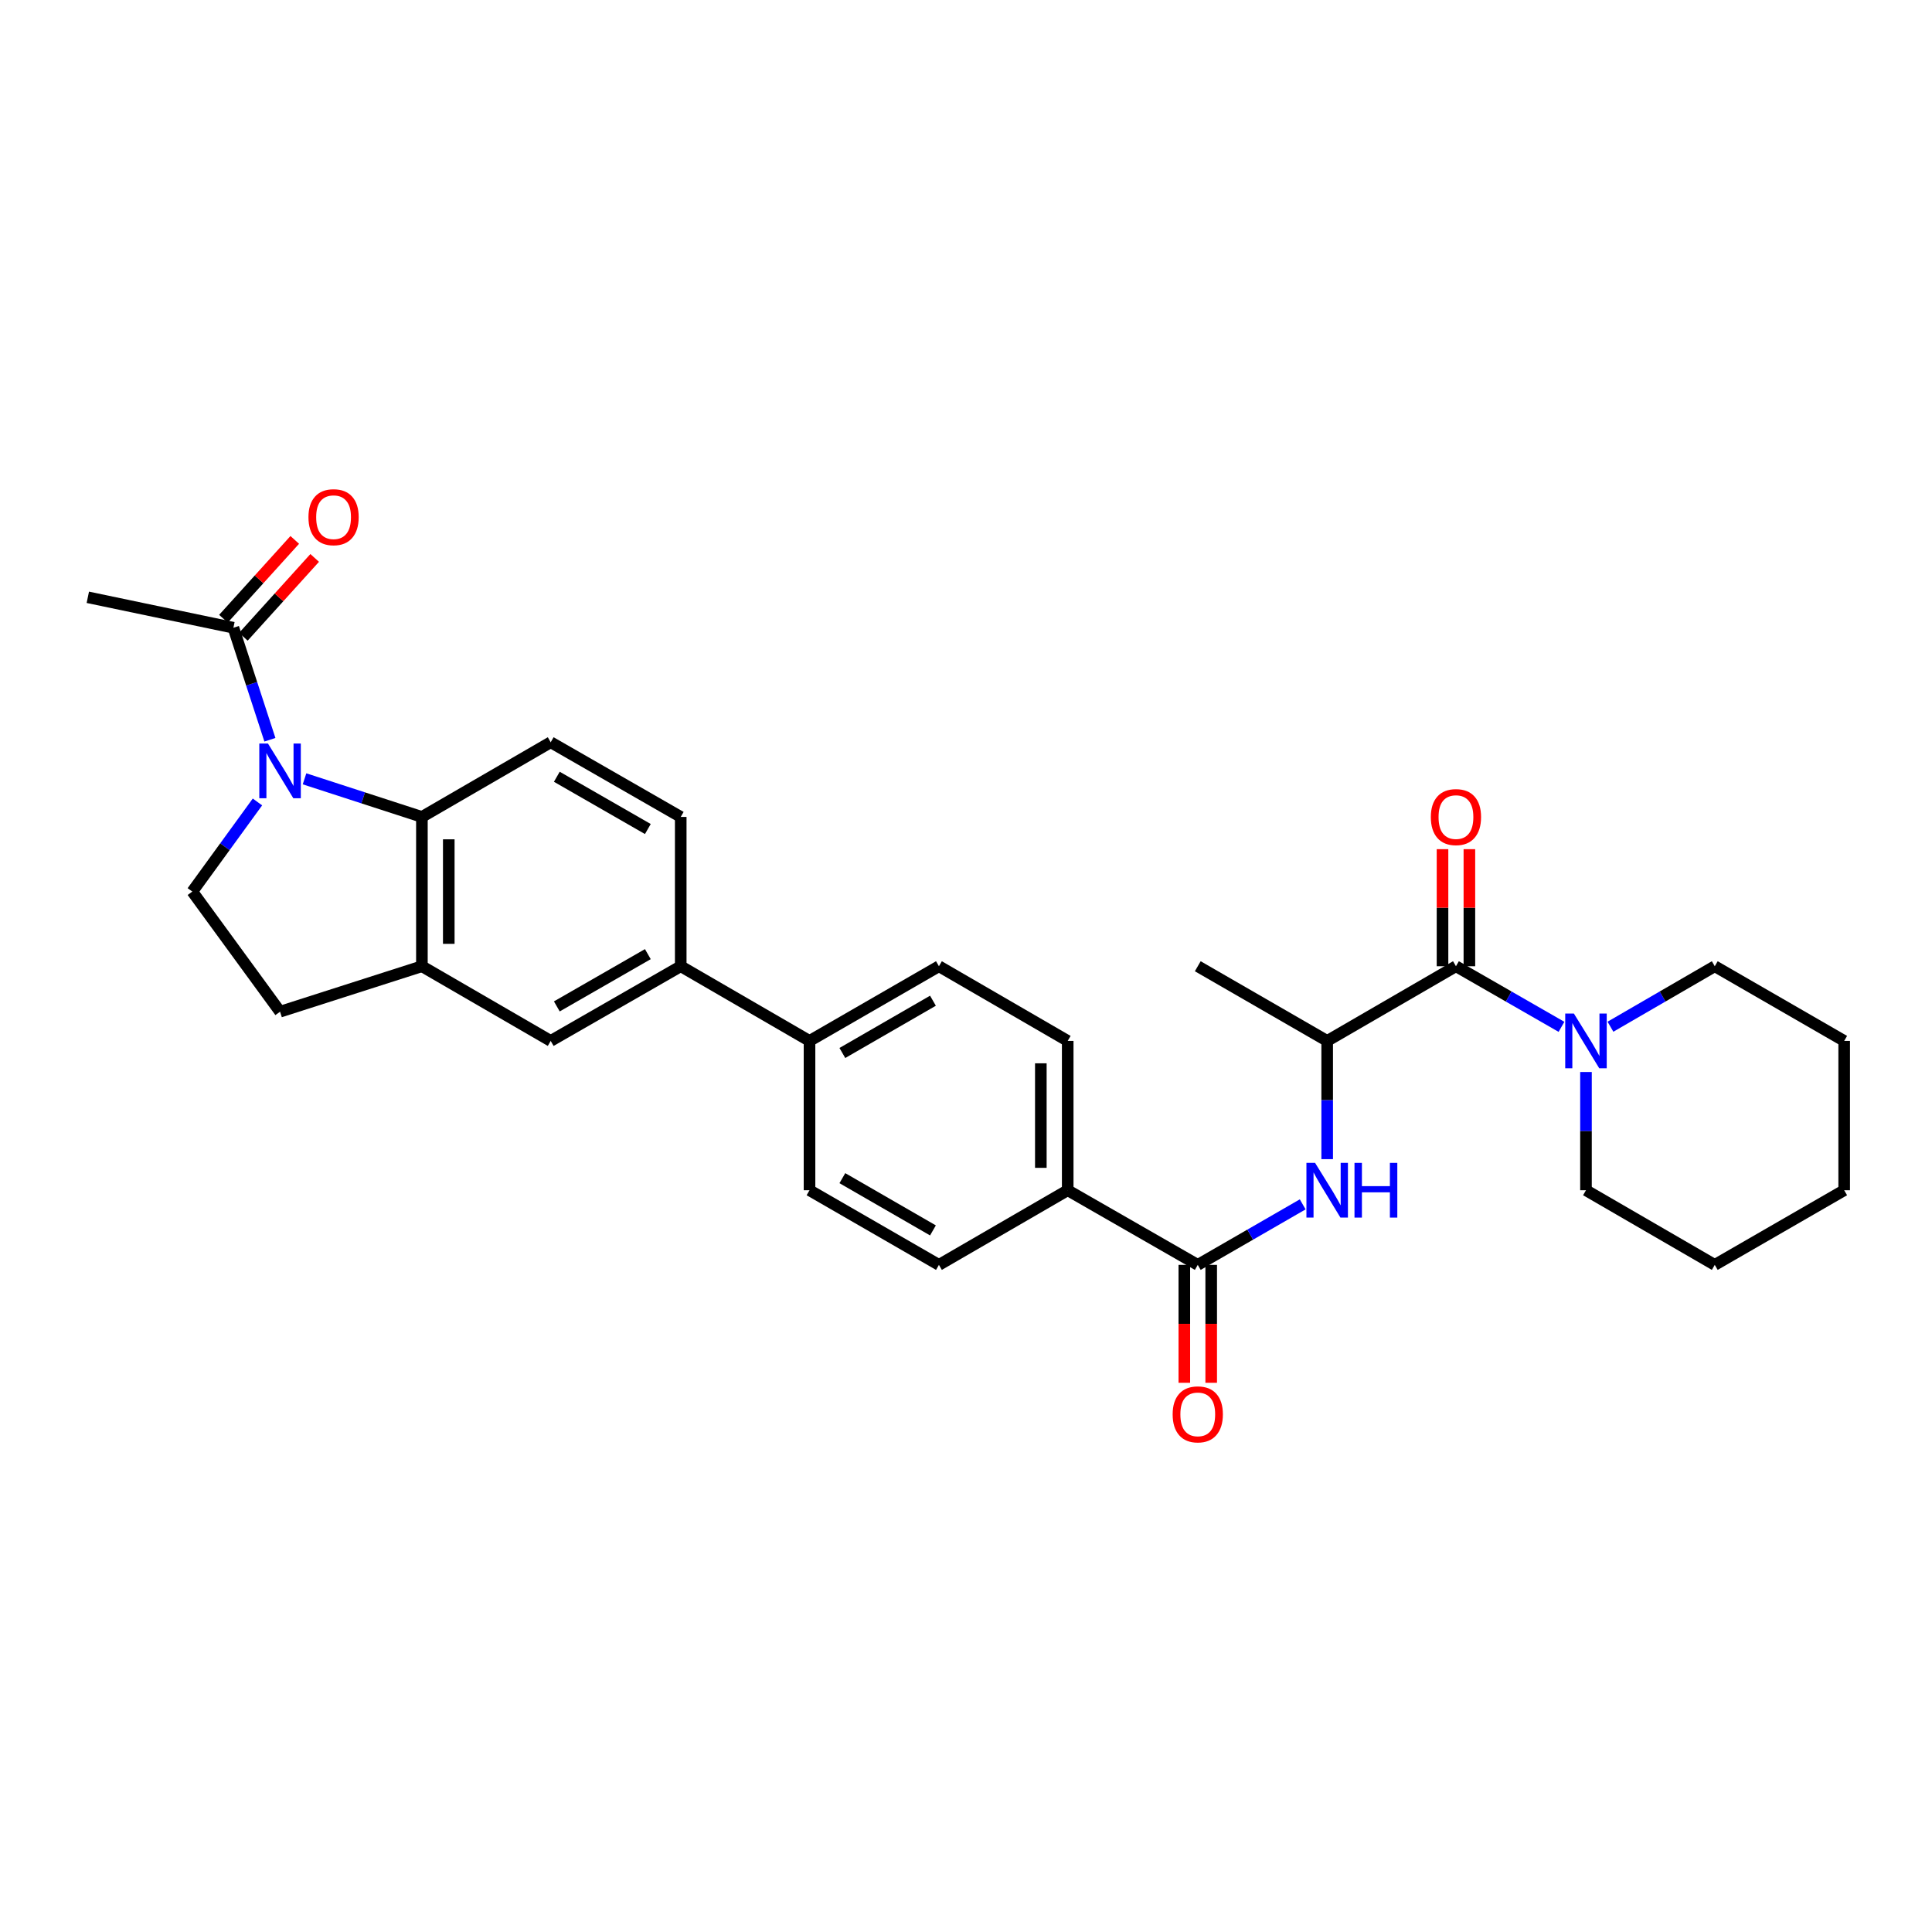 <?xml version='1.0' encoding='iso-8859-1'?>
<svg version='1.1' baseProfile='full'
              xmlns='http://www.w3.org/2000/svg'
                      xmlns:rdkit='http://www.rdkit.org/xml'
                      xmlns:xlink='http://www.w3.org/1999/xlink'
                  xml:space='preserve'
width='1000px' height='1000px' viewBox='0 0 1000 1000'>
<!-- END OF HEADER -->
<rect style='opacity:1.0;fill:#FFFFFF;stroke:none' width='1000' height='1000' x='0' y='0'> </rect>
<path class='bond-0' d='M 157.624,403.115 L 188,412.978' style='fill:none;fill-rule:evenodd;stroke:#0000FF;stroke-width:6px;stroke-linecap:butt;stroke-linejoin:miter;stroke-opacity:1' />
<path class='bond-0' d='M 188,412.978 L 218.376,422.84' style='fill:none;fill-rule:evenodd;stroke:#000000;stroke-width:6px;stroke-linecap:butt;stroke-linejoin:miter;stroke-opacity:1' />
<path class='bond-6' d='M 139.704,382.894 L 130.256,353.909' style='fill:none;fill-rule:evenodd;stroke:#0000FF;stroke-width:6px;stroke-linecap:butt;stroke-linejoin:miter;stroke-opacity:1' />
<path class='bond-6' d='M 130.256,353.909 L 120.808,324.924' style='fill:none;fill-rule:evenodd;stroke:#000000;stroke-width:6px;stroke-linecap:butt;stroke-linejoin:miter;stroke-opacity:1' />
<path class='bond-8' d='M 133.258,415.093 L 116.401,438.284' style='fill:none;fill-rule:evenodd;stroke:#0000FF;stroke-width:6px;stroke-linecap:butt;stroke-linejoin:miter;stroke-opacity:1' />
<path class='bond-8' d='M 116.401,438.284 L 99.543,461.474' style='fill:none;fill-rule:evenodd;stroke:#000000;stroke-width:6px;stroke-linecap:butt;stroke-linejoin:miter;stroke-opacity:1' />
<path class='bond-5' d='M 218.376,422.84 L 218.376,500.125' style='fill:none;fill-rule:evenodd;stroke:#000000;stroke-width:6px;stroke-linecap:butt;stroke-linejoin:miter;stroke-opacity:1' />
<path class='bond-5' d='M 232.284,434.432 L 232.284,488.532' style='fill:none;fill-rule:evenodd;stroke:#000000;stroke-width:6px;stroke-linecap:butt;stroke-linejoin:miter;stroke-opacity:1' />
<path class='bond-11' d='M 218.376,422.84 L 285.044,384.189' style='fill:none;fill-rule:evenodd;stroke:#000000;stroke-width:6px;stroke-linecap:butt;stroke-linejoin:miter;stroke-opacity:1' />
<path class='bond-1' d='M 753.598,500.125 L 686.946,538.775' style='fill:none;fill-rule:evenodd;stroke:#000000;stroke-width:6px;stroke-linecap:butt;stroke-linejoin:miter;stroke-opacity:1' />
<path class='bond-4' d='M 753.598,500.125 L 780.909,515.809' style='fill:none;fill-rule:evenodd;stroke:#000000;stroke-width:6px;stroke-linecap:butt;stroke-linejoin:miter;stroke-opacity:1' />
<path class='bond-4' d='M 780.909,515.809 L 808.22,531.493' style='fill:none;fill-rule:evenodd;stroke:#0000FF;stroke-width:6px;stroke-linecap:butt;stroke-linejoin:miter;stroke-opacity:1' />
<path class='bond-15' d='M 760.553,500.125 L 760.553,469.828' style='fill:none;fill-rule:evenodd;stroke:#000000;stroke-width:6px;stroke-linecap:butt;stroke-linejoin:miter;stroke-opacity:1' />
<path class='bond-15' d='M 760.553,469.828 L 760.553,439.532' style='fill:none;fill-rule:evenodd;stroke:#FF0000;stroke-width:6px;stroke-linecap:butt;stroke-linejoin:miter;stroke-opacity:1' />
<path class='bond-15' d='M 746.644,500.125 L 746.644,469.828' style='fill:none;fill-rule:evenodd;stroke:#000000;stroke-width:6px;stroke-linecap:butt;stroke-linejoin:miter;stroke-opacity:1' />
<path class='bond-15' d='M 746.644,469.828 L 746.644,439.532' style='fill:none;fill-rule:evenodd;stroke:#FF0000;stroke-width:6px;stroke-linecap:butt;stroke-linejoin:miter;stroke-opacity:1' />
<path class='bond-2' d='M 619.961,654.702 L 552.644,616.067' style='fill:none;fill-rule:evenodd;stroke:#000000;stroke-width:6px;stroke-linecap:butt;stroke-linejoin:miter;stroke-opacity:1' />
<path class='bond-3' d='M 619.961,654.702 L 647.117,639.04' style='fill:none;fill-rule:evenodd;stroke:#000000;stroke-width:6px;stroke-linecap:butt;stroke-linejoin:miter;stroke-opacity:1' />
<path class='bond-3' d='M 647.117,639.04 L 674.273,623.377' style='fill:none;fill-rule:evenodd;stroke:#0000FF;stroke-width:6px;stroke-linecap:butt;stroke-linejoin:miter;stroke-opacity:1' />
<path class='bond-16' d='M 613.007,654.702 L 613.007,685.219' style='fill:none;fill-rule:evenodd;stroke:#000000;stroke-width:6px;stroke-linecap:butt;stroke-linejoin:miter;stroke-opacity:1' />
<path class='bond-16' d='M 613.007,685.219 L 613.007,715.735' style='fill:none;fill-rule:evenodd;stroke:#FF0000;stroke-width:6px;stroke-linecap:butt;stroke-linejoin:miter;stroke-opacity:1' />
<path class='bond-16' d='M 626.915,654.702 L 626.915,685.219' style='fill:none;fill-rule:evenodd;stroke:#000000;stroke-width:6px;stroke-linecap:butt;stroke-linejoin:miter;stroke-opacity:1' />
<path class='bond-16' d='M 626.915,685.219 L 626.915,715.735' style='fill:none;fill-rule:evenodd;stroke:#FF0000;stroke-width:6px;stroke-linecap:butt;stroke-linejoin:miter;stroke-opacity:1' />
<path class='bond-7' d='M 686.946,599.975 L 686.946,569.375' style='fill:none;fill-rule:evenodd;stroke:#0000FF;stroke-width:6px;stroke-linecap:butt;stroke-linejoin:miter;stroke-opacity:1' />
<path class='bond-7' d='M 686.946,569.375 L 686.946,538.775' style='fill:none;fill-rule:evenodd;stroke:#000000;stroke-width:6px;stroke-linecap:butt;stroke-linejoin:miter;stroke-opacity:1' />
<path class='bond-23' d='M 820.9,554.867 L 820.9,585.467' style='fill:none;fill-rule:evenodd;stroke:#0000FF;stroke-width:6px;stroke-linecap:butt;stroke-linejoin:miter;stroke-opacity:1' />
<path class='bond-23' d='M 820.9,585.467 L 820.9,616.067' style='fill:none;fill-rule:evenodd;stroke:#000000;stroke-width:6px;stroke-linecap:butt;stroke-linejoin:miter;stroke-opacity:1' />
<path class='bond-24' d='M 833.567,531.431 L 860.564,515.778' style='fill:none;fill-rule:evenodd;stroke:#0000FF;stroke-width:6px;stroke-linecap:butt;stroke-linejoin:miter;stroke-opacity:1' />
<path class='bond-24' d='M 860.564,515.778 L 887.561,500.125' style='fill:none;fill-rule:evenodd;stroke:#000000;stroke-width:6px;stroke-linecap:butt;stroke-linejoin:miter;stroke-opacity:1' />
<path class='bond-9' d='M 218.376,500.125 L 285.044,538.775' style='fill:none;fill-rule:evenodd;stroke:#000000;stroke-width:6px;stroke-linecap:butt;stroke-linejoin:miter;stroke-opacity:1' />
<path class='bond-30' d='M 218.376,500.125 L 144.954,523.653' style='fill:none;fill-rule:evenodd;stroke:#000000;stroke-width:6px;stroke-linecap:butt;stroke-linejoin:miter;stroke-opacity:1' />
<path class='bond-18' d='M 125.965,329.589 L 144.423,309.186' style='fill:none;fill-rule:evenodd;stroke:#000000;stroke-width:6px;stroke-linecap:butt;stroke-linejoin:miter;stroke-opacity:1' />
<path class='bond-18' d='M 144.423,309.186 L 162.881,288.784' style='fill:none;fill-rule:evenodd;stroke:#FF0000;stroke-width:6px;stroke-linecap:butt;stroke-linejoin:miter;stroke-opacity:1' />
<path class='bond-18' d='M 115.651,320.258 L 134.109,299.856' style='fill:none;fill-rule:evenodd;stroke:#000000;stroke-width:6px;stroke-linecap:butt;stroke-linejoin:miter;stroke-opacity:1' />
<path class='bond-18' d='M 134.109,299.856 L 152.566,279.453' style='fill:none;fill-rule:evenodd;stroke:#FF0000;stroke-width:6px;stroke-linecap:butt;stroke-linejoin:miter;stroke-opacity:1' />
<path class='bond-25' d='M 120.808,324.924 L 45.455,309.161' style='fill:none;fill-rule:evenodd;stroke:#000000;stroke-width:6px;stroke-linecap:butt;stroke-linejoin:miter;stroke-opacity:1' />
<path class='bond-26' d='M 686.946,538.775 L 619.961,500.125' style='fill:none;fill-rule:evenodd;stroke:#000000;stroke-width:6px;stroke-linecap:butt;stroke-linejoin:miter;stroke-opacity:1' />
<path class='bond-14' d='M 99.543,461.474 L 144.954,523.653' style='fill:none;fill-rule:evenodd;stroke:#000000;stroke-width:6px;stroke-linecap:butt;stroke-linejoin:miter;stroke-opacity:1' />
<path class='bond-31' d='M 285.044,538.775 L 352.346,500.125' style='fill:none;fill-rule:evenodd;stroke:#000000;stroke-width:6px;stroke-linecap:butt;stroke-linejoin:miter;stroke-opacity:1' />
<path class='bond-31' d='M 288.213,520.916 L 335.324,493.861' style='fill:none;fill-rule:evenodd;stroke:#000000;stroke-width:6px;stroke-linecap:butt;stroke-linejoin:miter;stroke-opacity:1' />
<path class='bond-10' d='M 352.346,500.125 L 352.346,422.84' style='fill:none;fill-rule:evenodd;stroke:#000000;stroke-width:6px;stroke-linecap:butt;stroke-linejoin:miter;stroke-opacity:1' />
<path class='bond-13' d='M 352.346,500.125 L 419.006,538.775' style='fill:none;fill-rule:evenodd;stroke:#000000;stroke-width:6px;stroke-linecap:butt;stroke-linejoin:miter;stroke-opacity:1' />
<path class='bond-17' d='M 285.044,384.189 L 352.346,422.84' style='fill:none;fill-rule:evenodd;stroke:#000000;stroke-width:6px;stroke-linecap:butt;stroke-linejoin:miter;stroke-opacity:1' />
<path class='bond-17' d='M 288.213,402.048 L 335.324,429.103' style='fill:none;fill-rule:evenodd;stroke:#000000;stroke-width:6px;stroke-linecap:butt;stroke-linejoin:miter;stroke-opacity:1' />
<path class='bond-12' d='M 552.644,616.067 L 552.644,538.775' style='fill:none;fill-rule:evenodd;stroke:#000000;stroke-width:6px;stroke-linecap:butt;stroke-linejoin:miter;stroke-opacity:1' />
<path class='bond-12' d='M 538.735,604.473 L 538.735,550.369' style='fill:none;fill-rule:evenodd;stroke:#000000;stroke-width:6px;stroke-linecap:butt;stroke-linejoin:miter;stroke-opacity:1' />
<path class='bond-32' d='M 552.644,616.067 L 485.991,654.702' style='fill:none;fill-rule:evenodd;stroke:#000000;stroke-width:6px;stroke-linecap:butt;stroke-linejoin:miter;stroke-opacity:1' />
<path class='bond-21' d='M 419.006,538.775 L 419.006,616.067' style='fill:none;fill-rule:evenodd;stroke:#000000;stroke-width:6px;stroke-linecap:butt;stroke-linejoin:miter;stroke-opacity:1' />
<path class='bond-22' d='M 419.006,538.775 L 485.991,500.125' style='fill:none;fill-rule:evenodd;stroke:#000000;stroke-width:6px;stroke-linecap:butt;stroke-linejoin:miter;stroke-opacity:1' />
<path class='bond-22' d='M 436.005,545.024 L 482.894,517.969' style='fill:none;fill-rule:evenodd;stroke:#000000;stroke-width:6px;stroke-linecap:butt;stroke-linejoin:miter;stroke-opacity:1' />
<path class='bond-19' d='M 485.991,654.702 L 419.006,616.067' style='fill:none;fill-rule:evenodd;stroke:#000000;stroke-width:6px;stroke-linecap:butt;stroke-linejoin:miter;stroke-opacity:1' />
<path class='bond-19' d='M 482.892,636.859 L 436.003,609.814' style='fill:none;fill-rule:evenodd;stroke:#000000;stroke-width:6px;stroke-linecap:butt;stroke-linejoin:miter;stroke-opacity:1' />
<path class='bond-20' d='M 552.644,538.775 L 485.991,500.125' style='fill:none;fill-rule:evenodd;stroke:#000000;stroke-width:6px;stroke-linecap:butt;stroke-linejoin:miter;stroke-opacity:1' />
<path class='bond-28' d='M 820.9,616.067 L 887.561,654.702' style='fill:none;fill-rule:evenodd;stroke:#000000;stroke-width:6px;stroke-linecap:butt;stroke-linejoin:miter;stroke-opacity:1' />
<path class='bond-27' d='M 887.561,500.125 L 954.545,538.775' style='fill:none;fill-rule:evenodd;stroke:#000000;stroke-width:6px;stroke-linecap:butt;stroke-linejoin:miter;stroke-opacity:1' />
<path class='bond-29' d='M 954.545,538.775 L 954.545,616.067' style='fill:none;fill-rule:evenodd;stroke:#000000;stroke-width:6px;stroke-linecap:butt;stroke-linejoin:miter;stroke-opacity:1' />
<path class='bond-33' d='M 887.561,654.702 L 954.545,616.067' style='fill:none;fill-rule:evenodd;stroke:#000000;stroke-width:6px;stroke-linecap:butt;stroke-linejoin:miter;stroke-opacity:1' />
<path  class='atom-0' d='M 138.694 384.842
L 147.974 399.842
Q 148.894 401.322, 150.374 404.002
Q 151.854 406.682, 151.934 406.842
L 151.934 384.842
L 155.694 384.842
L 155.694 413.162
L 151.814 413.162
L 141.854 396.762
Q 140.694 394.842, 139.454 392.642
Q 138.254 390.442, 137.894 389.762
L 137.894 413.162
L 134.214 413.162
L 134.214 384.842
L 138.694 384.842
' fill='#0000FF'/>
<path  class='atom-4' d='M 680.686 601.907
L 689.966 616.907
Q 690.886 618.387, 692.366 621.067
Q 693.846 623.747, 693.926 623.907
L 693.926 601.907
L 697.686 601.907
L 697.686 630.227
L 693.806 630.227
L 683.846 613.827
Q 682.686 611.907, 681.446 609.707
Q 680.246 607.507, 679.886 606.827
L 679.886 630.227
L 676.206 630.227
L 676.206 601.907
L 680.686 601.907
' fill='#0000FF'/>
<path  class='atom-4' d='M 701.086 601.907
L 704.926 601.907
L 704.926 613.947
L 719.406 613.947
L 719.406 601.907
L 723.246 601.907
L 723.246 630.227
L 719.406 630.227
L 719.406 617.147
L 704.926 617.147
L 704.926 630.227
L 701.086 630.227
L 701.086 601.907
' fill='#0000FF'/>
<path  class='atom-5' d='M 814.64 524.615
L 823.92 539.615
Q 824.84 541.095, 826.32 543.775
Q 827.8 546.455, 827.88 546.615
L 827.88 524.615
L 831.64 524.615
L 831.64 552.935
L 827.76 552.935
L 817.8 536.535
Q 816.64 534.615, 815.4 532.415
Q 814.2 530.215, 813.84 529.535
L 813.84 552.935
L 810.16 552.935
L 810.16 524.615
L 814.64 524.615
' fill='#0000FF'/>
<path  class='atom-16' d='M 740.598 422.92
Q 740.598 416.12, 743.958 412.32
Q 747.318 408.52, 753.598 408.52
Q 759.878 408.52, 763.238 412.32
Q 766.598 416.12, 766.598 422.92
Q 766.598 429.8, 763.198 433.72
Q 759.798 437.6, 753.598 437.6
Q 747.358 437.6, 743.958 433.72
Q 740.598 429.84, 740.598 422.92
M 753.598 434.4
Q 757.918 434.4, 760.238 431.52
Q 762.598 428.6, 762.598 422.92
Q 762.598 417.36, 760.238 414.56
Q 757.918 411.72, 753.598 411.72
Q 749.278 411.72, 746.918 414.52
Q 744.598 417.32, 744.598 422.92
Q 744.598 428.64, 746.918 431.52
Q 749.278 434.4, 753.598 434.4
' fill='#FF0000'/>
<path  class='atom-17' d='M 606.961 732.067
Q 606.961 725.267, 610.321 721.467
Q 613.681 717.667, 619.961 717.667
Q 626.241 717.667, 629.601 721.467
Q 632.961 725.267, 632.961 732.067
Q 632.961 738.947, 629.561 742.867
Q 626.161 746.747, 619.961 746.747
Q 613.721 746.747, 610.321 742.867
Q 606.961 738.987, 606.961 732.067
M 619.961 743.547
Q 624.281 743.547, 626.601 740.667
Q 628.961 737.747, 628.961 732.067
Q 628.961 726.507, 626.601 723.707
Q 624.281 720.867, 619.961 720.867
Q 615.641 720.867, 613.281 723.667
Q 610.961 726.467, 610.961 732.067
Q 610.961 737.787, 613.281 740.667
Q 615.641 743.547, 619.961 743.547
' fill='#FF0000'/>
<path  class='atom-19' d='M 159.656 267.693
Q 159.656 260.893, 163.016 257.093
Q 166.376 253.293, 172.656 253.293
Q 178.936 253.293, 182.296 257.093
Q 185.656 260.893, 185.656 267.693
Q 185.656 274.573, 182.256 278.493
Q 178.856 282.373, 172.656 282.373
Q 166.416 282.373, 163.016 278.493
Q 159.656 274.613, 159.656 267.693
M 172.656 279.173
Q 176.976 279.173, 179.296 276.293
Q 181.656 273.373, 181.656 267.693
Q 181.656 262.133, 179.296 259.333
Q 176.976 256.493, 172.656 256.493
Q 168.336 256.493, 165.976 259.293
Q 163.656 262.093, 163.656 267.693
Q 163.656 273.413, 165.976 276.293
Q 168.336 279.173, 172.656 279.173
' fill='#FF0000'/>
</svg>
